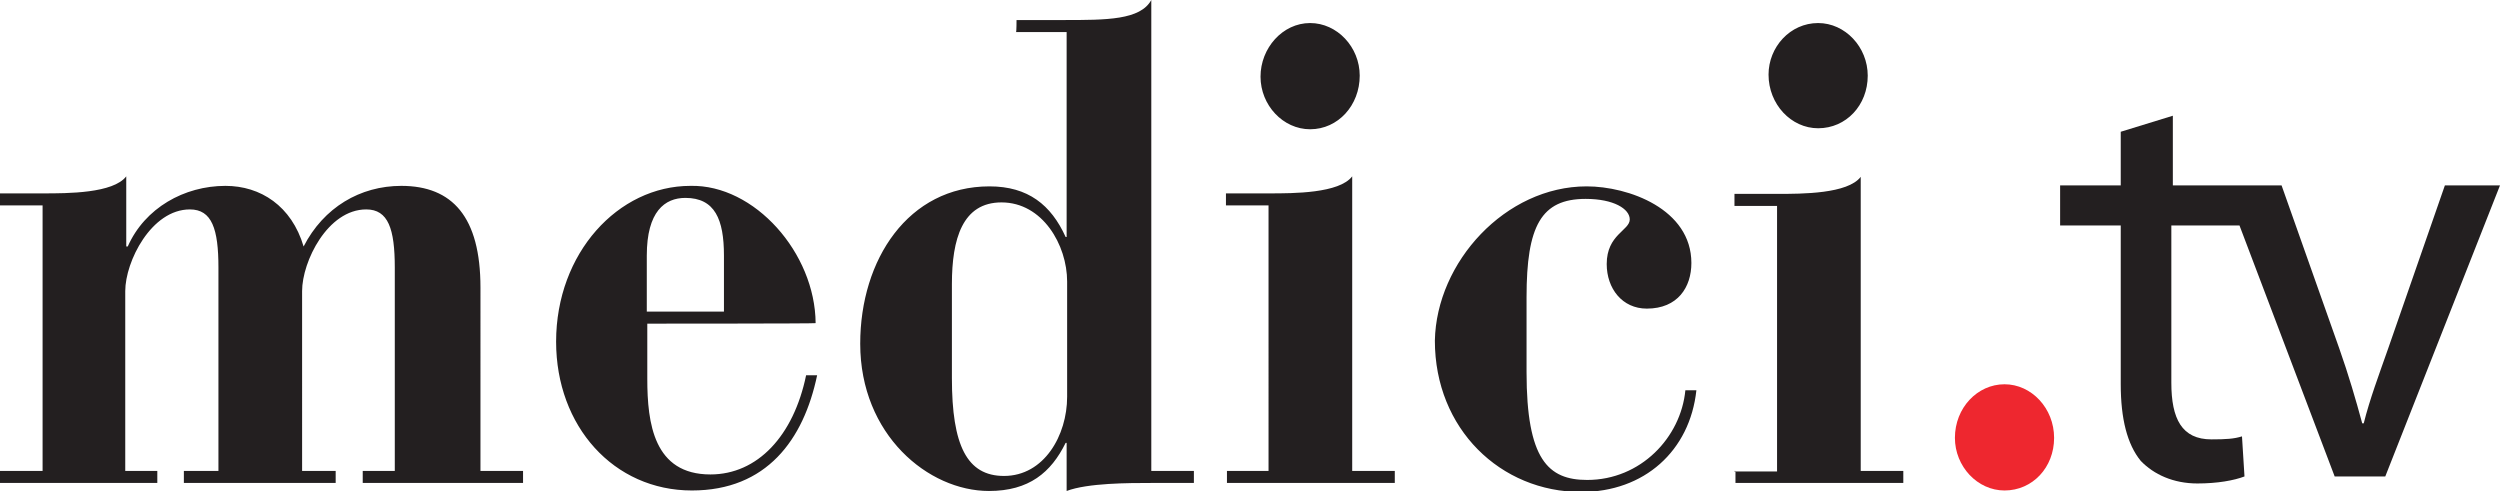 <?xml version="1.0" encoding="utf-8"?>
<!-- Generator: Adobe Illustrator 26.1.0, SVG Export Plug-In . SVG Version: 6.00 Build 0)  -->
<svg version="1.1" id="Layer_1" xmlns="http://www.w3.org/2000/svg" xmlns:xlink="http://www.w3.org/1999/xlink" x="0px" y="0px"
	 viewBox="0 0 499 98.1" style="enable-background:new 0 0 499 98.1;" xml:space="preserve">
<style type="text/css">
	.st0{fill:#231F20;}
	.st1{fill:#EE272F;}
</style>
<g>
	<path class="st0" d="M8.5,41H0v-2.4h8.6c4.9,0,14,0,16.6-3.4v14h0.3c3.4-7.7,11.3-12.1,19.5-12.1c7,0,13.2,4,15.6,12.1
		c4-7.8,11.3-12.1,19.5-12.1c10.2,0,15.8,6.2,15.8,20.3V94h8.5v2.4H72.4V94h6.4V53.4c0-7.7-1.3-11.6-5.7-11.6
		c-7.7,0-12.8,10.4-12.8,16.3V94H67v2.4H36.7V94h6.9V53.4c0-7.7-1.3-11.6-5.7-11.6C30.2,41.8,25,52.2,25,58.1V94h6.4v2.4H0V94h8.5
		V41 M129.2,64.6v11c0,8.9,1.3,19.1,12.6,19.1c9.4,0,16.6-7.7,19.1-19.8h2.2c-2.7,12.9-10.1,23-25,23c-15.6,0-27.1-12.8-27.1-29.7
		c0-17.7,12.4-31.1,26.8-31.1c12.8-0.3,24.9,13.4,25,27.4C162.9,64.6,129.2,64.6,129.2,64.6z M144.5,62.2V51
		c0-7.2-1.8-11.5-7.7-11.5c-4.1,0-7.7,2.7-7.7,11.5v11.2H144.5 M202.9,4h9.4c8.6,0,15.3,0,17.5-4v94h8.5v2.4h-8.6
		c-4.3,0-12.6,0-16.8,1.6v-9.6h-0.2c-2.9,5.9-7.3,9.6-15.3,9.6c-12.1,0-25.7-11.2-25.7-29.4c0-16.8,9.6-31.4,25.8-31.4
		c7.7,0,12.3,3.7,15.2,10.1h0.2V6.4h-10.1C202.9,6.4,202.9,4,202.9,4z M213,56.2c0-7.3-4.9-15.8-13.1-15.8c-7.8,0-9.9,7.3-9.9,16.3
		v18.8c0,13.4,3,19.5,10.4,19.5c8,0,12.6-8.1,12.6-15.8V56.2 M244.7,94h8.5V41h-8.5v-2.4h8.6c4.9,0,14,0,16.6-3.4V94h8.5v2.4h-33.5
		V94H244.7L244.7,94z M261.5,4.6c5.4,0,9.9,4.8,9.9,10.5c0,5.9-4.3,10.7-9.9,10.7c-5.4,0-9.9-4.8-9.9-10.5S256,4.6,261.5,4.6
		 M316.7,37.2c8.3,0,20.9,4.5,20.9,15.3c0,4.8-2.7,9.1-8.9,9.1c-4.9,0-8-4-8-8.9c0-5.9,4.6-6.7,4.6-8.9c0-2.1-3.2-4.1-8.8-4.1
		c-8.9,0-11.8,5.4-11.8,19.6v15c0,17.4,4.3,21.5,12.1,21.5c10.7,0,18.7-8.5,19.6-17.9h2.2c-1.3,12.1-10.4,20.3-23,20.3
		c-16.1,0-29.2-12.6-29.2-30.2C286.7,52.3,300.5,37.2,316.7,37.2 M346.2,94.1h8.5v-53h-8.5v-2.4h8.6c4.9,0,14,0,16.6-3.4v58.7h8.5
		v2.4h-33.5v-2.4H346.2L346.2,94.1z M362.9,4.6c5.4,0,9.9,4.8,9.9,10.5c0,5.9-4.3,10.5-9.9,10.5c-5.4,0-9.9-4.8-9.9-10.7
		C353,9.4,357.3,4.6,362.9,4.6"/>
	<path class="st1" d="M400.1,76.7c5.4,0,9.9,4.8,9.9,10.7c0,5.9-4.3,10.5-9.9,10.5c-5.4,0-9.9-4.8-9.9-10.5
		C390.2,81.4,394.7,76.7,400.1,76.7"/>
	<path class="st0" d="M488,37l-11.3,32.5c-1.9,5.4-3.7,10.2-4.9,15h-0.3c-1.3-4.8-2.7-9.6-4.6-15L455.4,37h-21.7V23.1l-10.4,3.2V37
		h-12.1v8h12.1v31.7c0,6.9,1.3,12,4,15.3c2.6,2.7,6.5,4.5,11.3,4.5c4,0,7.3-0.6,9.4-1.4l-0.5-8c-1.6,0.5-3.2,0.6-6.1,0.6
		c-5.9,0-8-4.1-8-11.3V45h13.6l19,50.1h10.1L499,37L488,37"/>
</g>
</svg>
